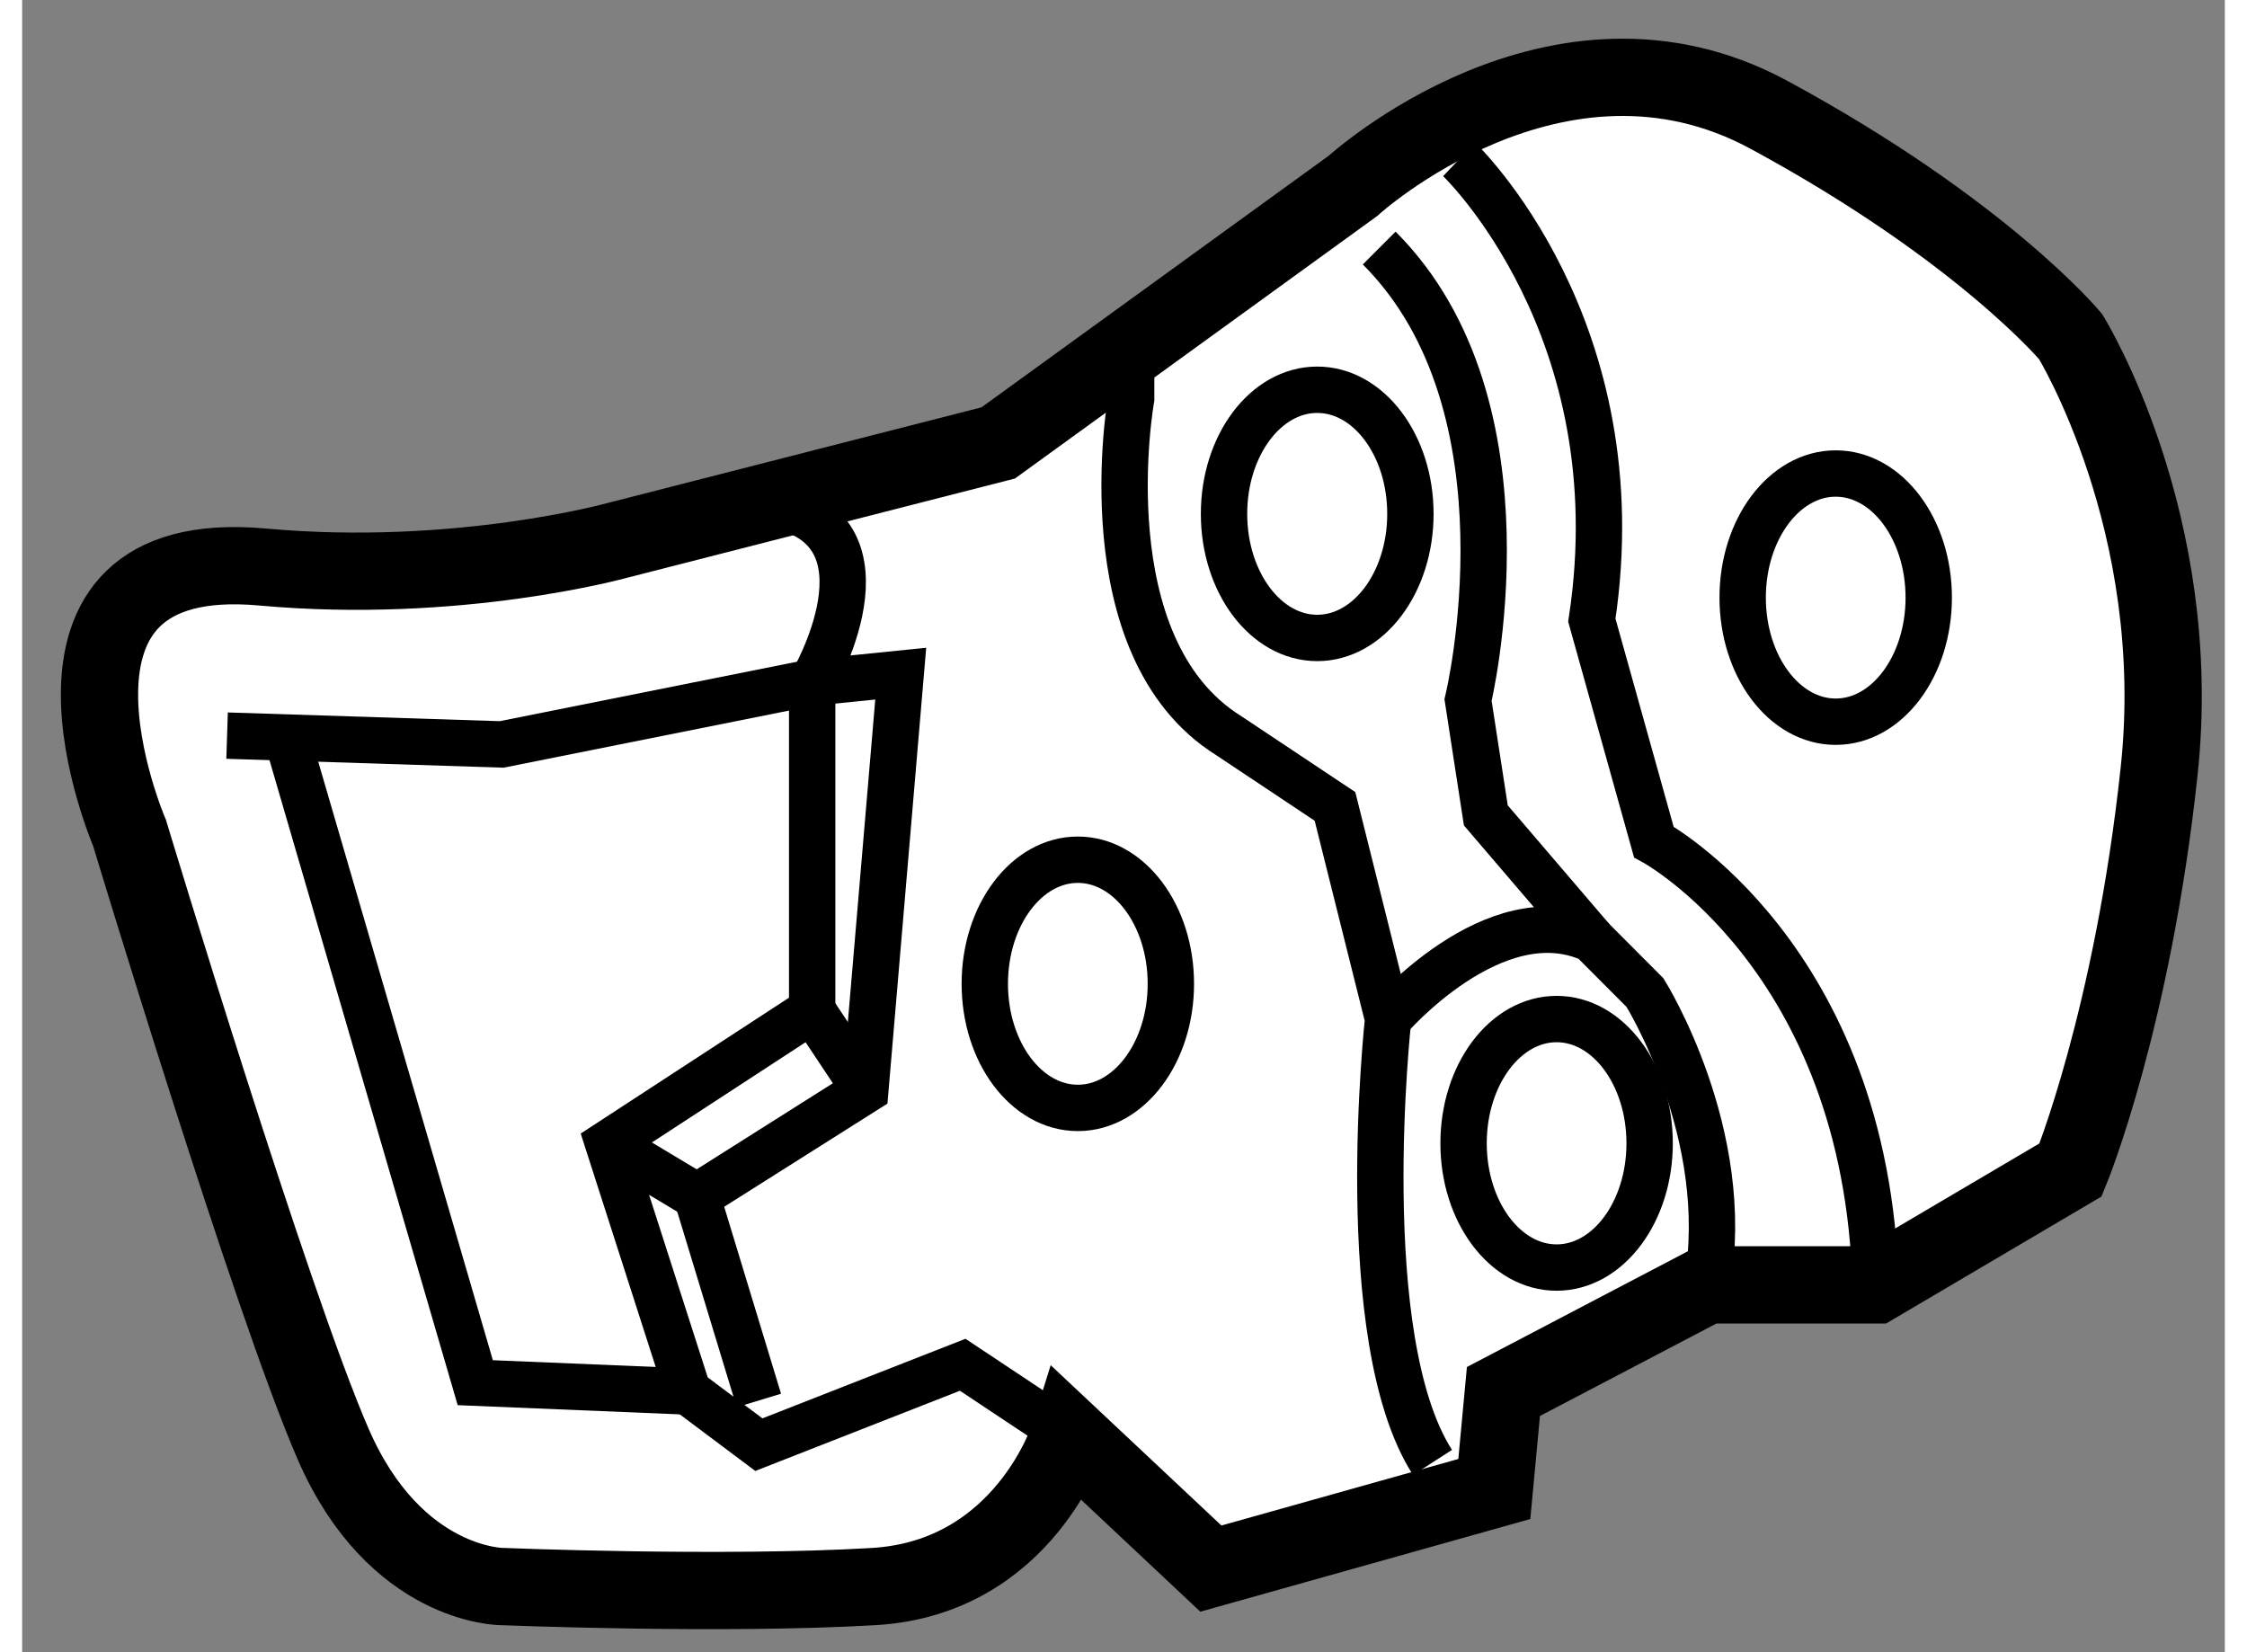 <?xml version="1.0" encoding="utf-8"?>
<!-- Generator: Adobe Illustrator 15.1.0, SVG Export Plug-In . SVG Version: 6.00 Build 0)  -->
<!DOCTYPE svg PUBLIC "-//W3C//DTD SVG 1.1//EN" "http://www.w3.org/Graphics/SVG/1.1/DTD/svg11.dtd">
<svg version="1.1" xmlns="http://www.w3.org/2000/svg" xmlns:xlink="http://www.w3.org/1999/xlink" x="0px" y="0px" width="244.8px"
	 height="180px" viewBox="227.358 141.447 14.253 10.691" enable-background="new 0 0 244.8 180" xml:space="preserve">
	
<rect x="227.358" y="141.447" width="14.253" height="10.691" fill="#808080" stroke="none"/>
	
<g><path fill="#FFFFFF" stroke="#000000" stroke-width="0.5" d="M234.133,150.736c0,0-0.287,0.918-1.262,0.977
			c-0.976,0.058-2.41,0-2.41,0s-0.688,0-1.089-0.918s-1.319-3.958-1.319-3.958s-0.805-1.872,0.86-1.721
			c1.262,0.115,2.295-0.172,2.295-0.172l2.466-0.631l2.295-1.663c0,0,1.319-1.205,2.694-0.459c1.376,0.745,1.95,1.434,1.95,1.434
			s0.745,1.205,0.573,2.811s-0.573,2.581-0.573,2.581l-1.262,0.744h-1.091l-1.317,0.69l-0.059,0.631l-1.834,0.515L234.133,150.736z"></path><polyline fill="none" stroke="#000000" stroke-width="0.3" points="229.085,146.264 230.29,150.394 231.666,150.451 		"></polyline><polyline fill="none" stroke="#000000" stroke-width="0.3" points="234.133,150.736 233.444,150.278 232.125,150.795 
			231.666,150.451 231.15,148.845 232.47,147.984 232.47,145.862 230.461,146.264 228.684,146.207 		"></polyline><path fill="none" stroke="#000000" stroke-width="0.3" d="M236.484,150.91c-0.516-0.803-0.287-2.869-0.287-2.869l-0.344-1.376
			l-0.688-0.458c-0.918-0.574-0.631-2.18-0.631-2.18v-0.402"></path><path fill="none" stroke="#000000" stroke-width="0.3" d="M236.656,142.478c0,0,1.146,1.09,0.859,2.982l0.401,1.435
			c0,0,1.377,0.745,1.435,2.866"></path><ellipse fill="none" stroke="#000000" stroke-width="0.3" cx="239.093" cy="145.314" rx="0.602" ry="0.803"></ellipse><ellipse fill="none" stroke="#000000" stroke-width="0.3" cx="234.189" cy="147.813" rx="0.602" ry="0.803"></ellipse><ellipse fill="none" stroke="#000000" stroke-width="0.3" cx="235.738" cy="144.772" rx="0.603" ry="0.803"></ellipse><ellipse fill="none" stroke="#000000" stroke-width="0.3" cx="237.287" cy="148.845" rx="0.602" ry="0.804"></ellipse><path fill="none" stroke="#000000" stroke-width="0.3" d="M236.197,148.041c0,0,0.688-0.803,1.318-0.516l0.344,0.345
			c0,0,0.574,0.917,0.401,1.891"></path><path fill="none" stroke="#000000" stroke-width="0.3" d="M236.139,143.052c1.033,1.032,0.575,2.925,0.575,2.925l0.115,0.746
			l0.687,0.803"></path><path fill="none" stroke="#000000" stroke-width="0.3" d="M232.125,150.509l-0.401-1.319l1.09-0.689l0.229-2.695l-0.573,0.058
			c0,0,0.572-0.975-0.23-1.147"></path><line fill="none" stroke="#000000" stroke-width="0.3" x1="232.47" y1="147.984" x2="232.813" y2="148.5"></line><line fill="none" stroke="#000000" stroke-width="0.3" x1="231.15" y1="148.845" x2="231.724" y2="149.189"></line></g>


</svg>